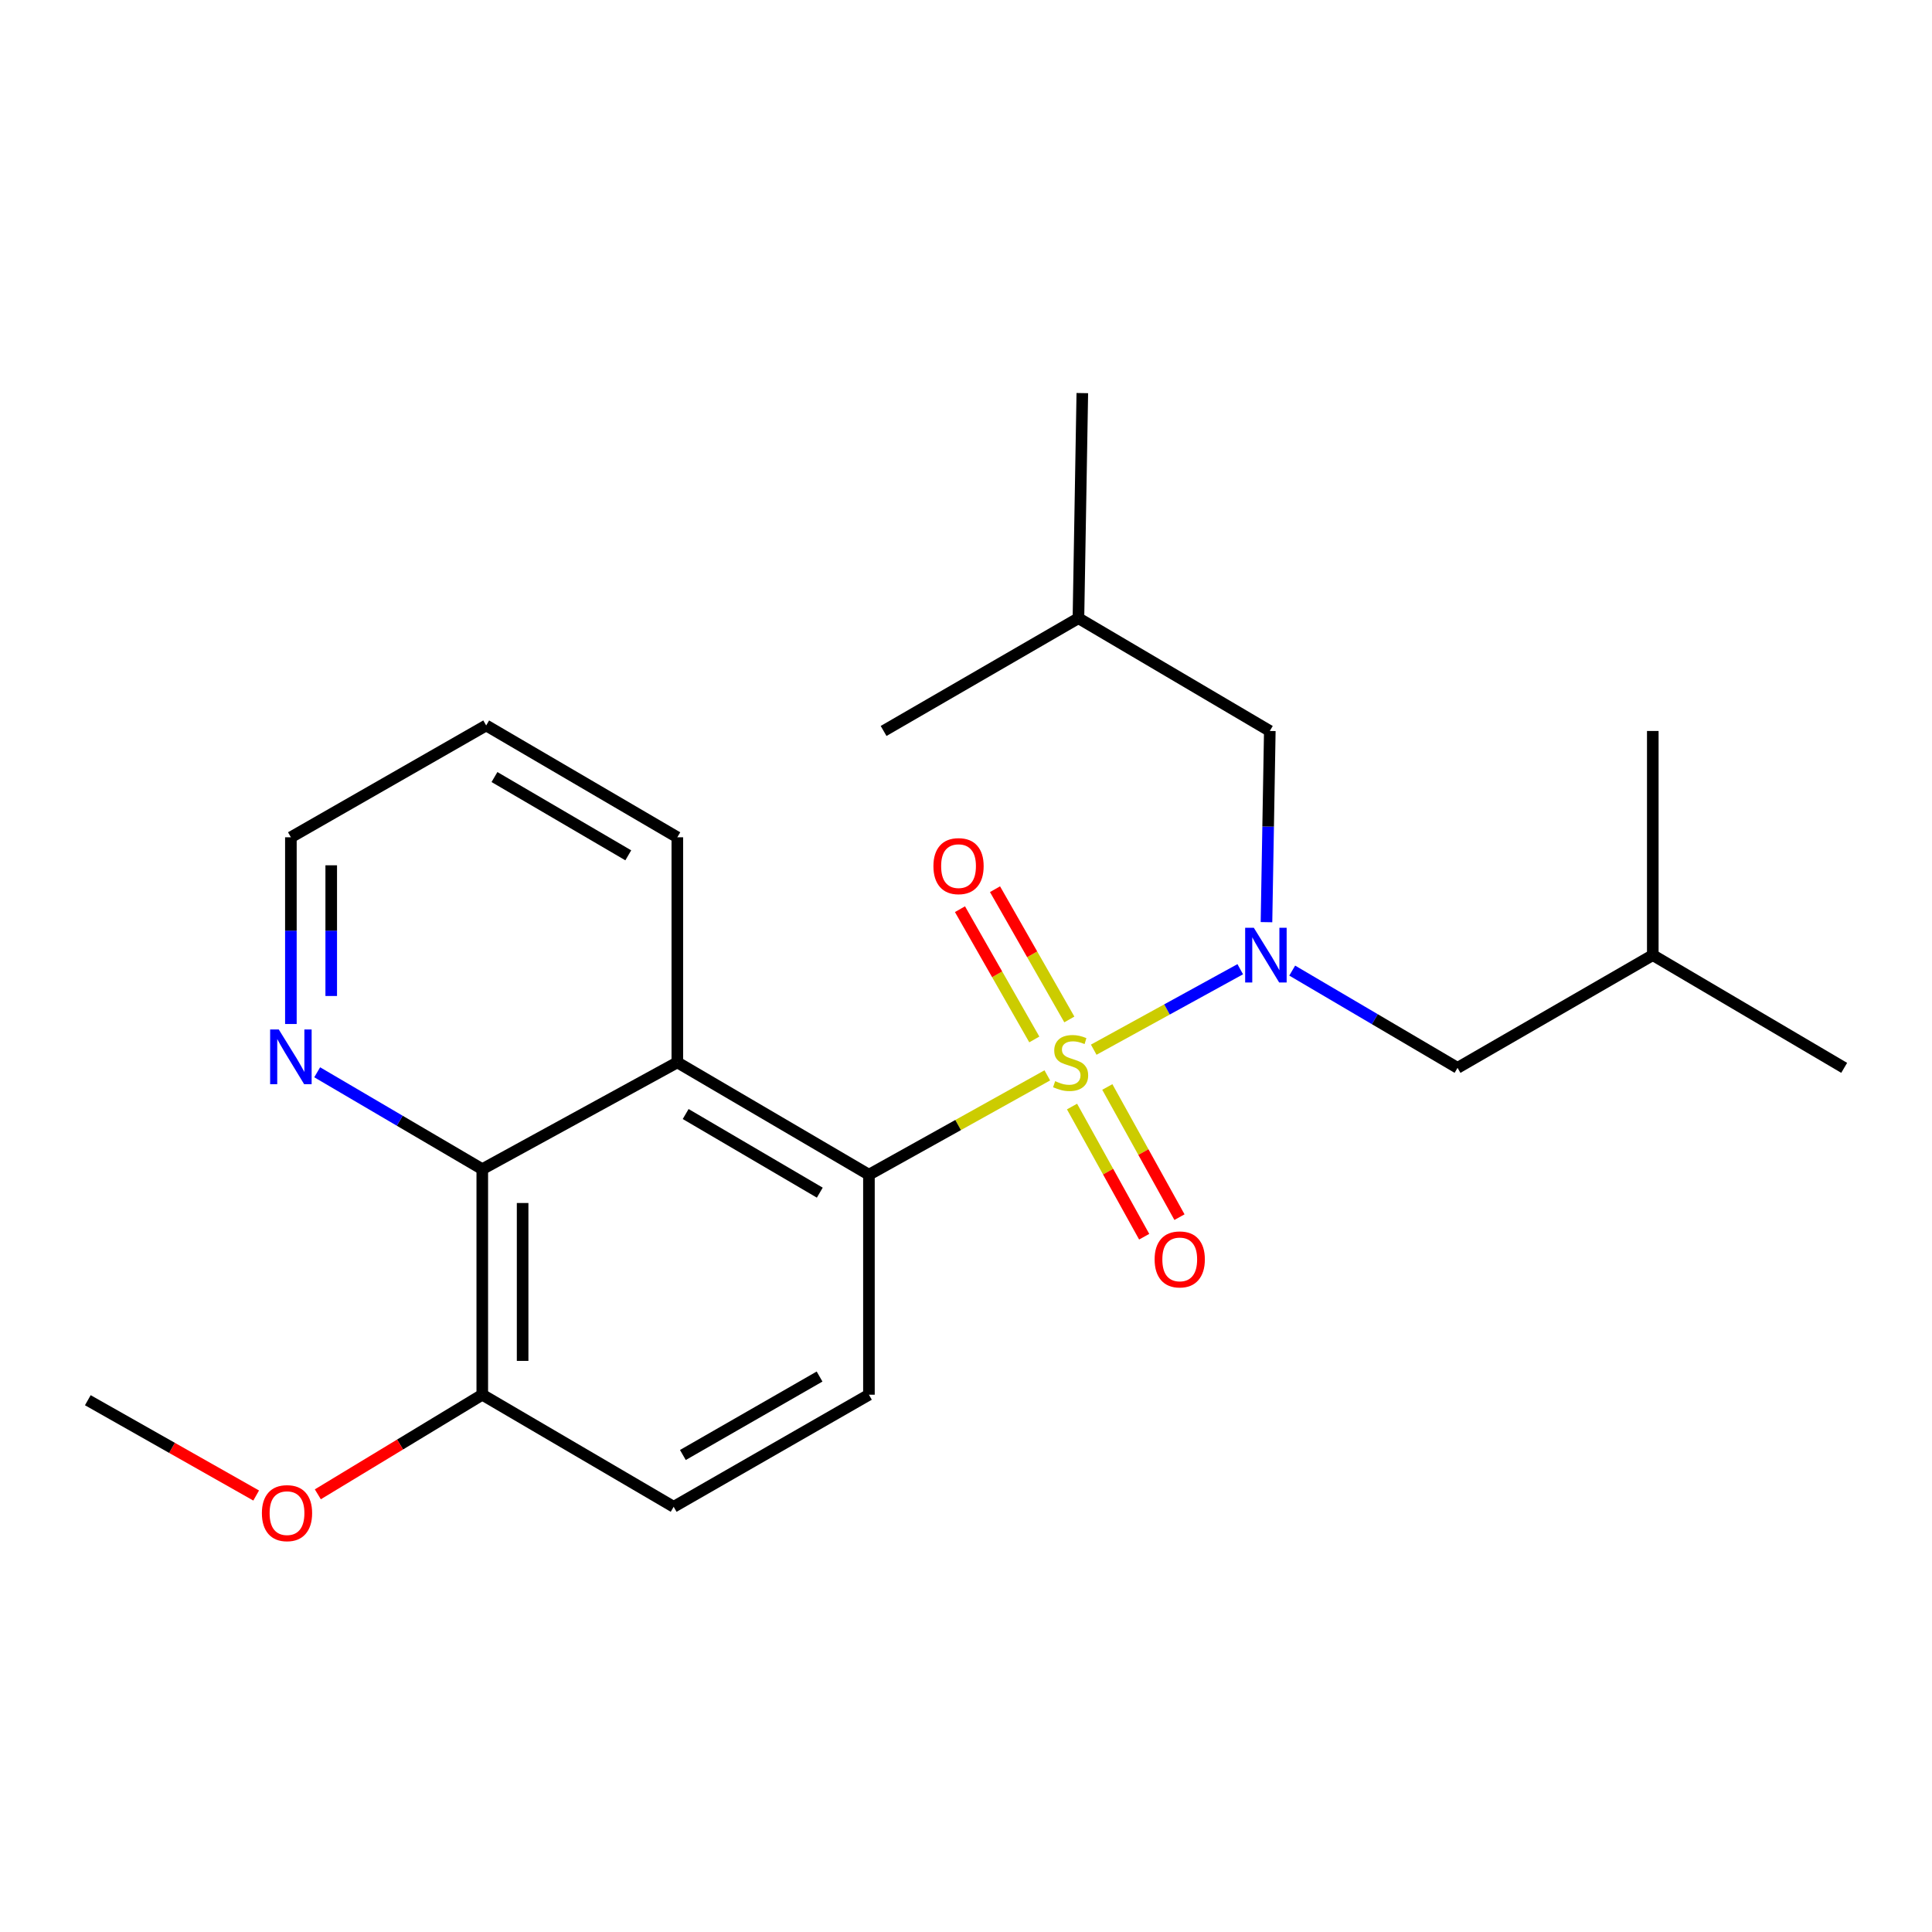 <?xml version='1.0' encoding='iso-8859-1'?>
<svg version='1.1' baseProfile='full'
              xmlns='http://www.w3.org/2000/svg'
                      xmlns:rdkit='http://www.rdkit.org/xml'
                      xmlns:xlink='http://www.w3.org/1999/xlink'
                  xml:space='preserve'
width='1000px' height='1000px' viewBox='0 0 1000 1000'>
<!-- END OF HEADER -->
<rect style='opacity:1.0;fill:#FFFFFF;stroke:none' width='1000' height='1000' x='0' y='0'> </rect>
<path class='bond-0' d='M 542.082,556.608 L 495.921,582.317' style='fill:none;fill-rule:evenodd;stroke:#CCCC00;stroke-width:6px;stroke-linecap:butt;stroke-linejoin:miter;stroke-opacity:1' />
<path class='bond-0' d='M 495.921,582.317 L 449.76,608.026' style='fill:none;fill-rule:evenodd;stroke:#000000;stroke-width:6px;stroke-linecap:butt;stroke-linejoin:miter;stroke-opacity:1' />
<path class='bond-1' d='M 566.112,543.317 L 604.03,522.491' style='fill:none;fill-rule:evenodd;stroke:#CCCC00;stroke-width:6px;stroke-linecap:butt;stroke-linejoin:miter;stroke-opacity:1' />
<path class='bond-1' d='M 604.03,522.491 L 641.949,501.665' style='fill:none;fill-rule:evenodd;stroke:#0000FF;stroke-width:6px;stroke-linecap:butt;stroke-linejoin:miter;stroke-opacity:1' />
<path class='bond-4' d='M 554.88,572.741 L 573.554,606.43' style='fill:none;fill-rule:evenodd;stroke:#CCCC00;stroke-width:6px;stroke-linecap:butt;stroke-linejoin:miter;stroke-opacity:1' />
<path class='bond-4' d='M 573.554,606.43 L 592.228,640.119' style='fill:none;fill-rule:evenodd;stroke:#FF0000;stroke-width:6px;stroke-linecap:butt;stroke-linejoin:miter;stroke-opacity:1' />
<path class='bond-4' d='M 573.142,562.618 L 591.816,596.307' style='fill:none;fill-rule:evenodd;stroke:#CCCC00;stroke-width:6px;stroke-linecap:butt;stroke-linejoin:miter;stroke-opacity:1' />
<path class='bond-4' d='M 591.816,596.307 L 610.49,629.996' style='fill:none;fill-rule:evenodd;stroke:#FF0000;stroke-width:6px;stroke-linecap:butt;stroke-linejoin:miter;stroke-opacity:1' />
<path class='bond-5' d='M 553.489,527.667 L 534.253,493.957' style='fill:none;fill-rule:evenodd;stroke:#CCCC00;stroke-width:6px;stroke-linecap:butt;stroke-linejoin:miter;stroke-opacity:1' />
<path class='bond-5' d='M 534.253,493.957 L 515.017,460.246' style='fill:none;fill-rule:evenodd;stroke:#FF0000;stroke-width:6px;stroke-linecap:butt;stroke-linejoin:miter;stroke-opacity:1' />
<path class='bond-5' d='M 535.354,538.015 L 516.118,504.305' style='fill:none;fill-rule:evenodd;stroke:#CCCC00;stroke-width:6px;stroke-linecap:butt;stroke-linejoin:miter;stroke-opacity:1' />
<path class='bond-5' d='M 516.118,504.305 L 496.882,470.595' style='fill:none;fill-rule:evenodd;stroke:#FF0000;stroke-width:6px;stroke-linecap:butt;stroke-linejoin:miter;stroke-opacity:1' />
<path class='bond-2' d='M 449.76,608.026 L 350.581,549.887' style='fill:none;fill-rule:evenodd;stroke:#000000;stroke-width:6px;stroke-linecap:butt;stroke-linejoin:miter;stroke-opacity:1' />
<path class='bond-2' d='M 424.324,617.319 L 354.898,576.621' style='fill:none;fill-rule:evenodd;stroke:#000000;stroke-width:6px;stroke-linecap:butt;stroke-linejoin:miter;stroke-opacity:1' />
<path class='bond-6' d='M 449.76,608.026 L 449.76,721.903' style='fill:none;fill-rule:evenodd;stroke:#000000;stroke-width:6px;stroke-linecap:butt;stroke-linejoin:miter;stroke-opacity:1' />
<path class='bond-8' d='M 668.848,502.38 L 711.635,527.549' style='fill:none;fill-rule:evenodd;stroke:#0000FF;stroke-width:6px;stroke-linecap:butt;stroke-linejoin:miter;stroke-opacity:1' />
<path class='bond-8' d='M 711.635,527.549 L 754.422,552.718' style='fill:none;fill-rule:evenodd;stroke:#000000;stroke-width:6px;stroke-linecap:butt;stroke-linejoin:miter;stroke-opacity:1' />
<path class='bond-9' d='M 655.528,477.309 L 656.389,427.828' style='fill:none;fill-rule:evenodd;stroke:#0000FF;stroke-width:6px;stroke-linecap:butt;stroke-linejoin:miter;stroke-opacity:1' />
<path class='bond-9' d='M 656.389,427.828 L 657.249,378.347' style='fill:none;fill-rule:evenodd;stroke:#000000;stroke-width:6px;stroke-linecap:butt;stroke-linejoin:miter;stroke-opacity:1' />
<path class='bond-3' d='M 350.581,549.887 L 249.626,605.161' style='fill:none;fill-rule:evenodd;stroke:#000000;stroke-width:6px;stroke-linecap:butt;stroke-linejoin:miter;stroke-opacity:1' />
<path class='bond-12' d='M 350.581,549.887 L 350.581,433.377' style='fill:none;fill-rule:evenodd;stroke:#000000;stroke-width:6px;stroke-linecap:butt;stroke-linejoin:miter;stroke-opacity:1' />
<path class='bond-7' d='M 249.626,605.161 L 206.9,580.086' style='fill:none;fill-rule:evenodd;stroke:#000000;stroke-width:6px;stroke-linecap:butt;stroke-linejoin:miter;stroke-opacity:1' />
<path class='bond-7' d='M 206.9,580.086 L 164.174,555.01' style='fill:none;fill-rule:evenodd;stroke:#0000FF;stroke-width:6px;stroke-linecap:butt;stroke-linejoin:miter;stroke-opacity:1' />
<path class='bond-23' d='M 249.626,605.161 L 249.626,721.903' style='fill:none;fill-rule:evenodd;stroke:#000000;stroke-width:6px;stroke-linecap:butt;stroke-linejoin:miter;stroke-opacity:1' />
<path class='bond-23' d='M 270.506,622.673 L 270.506,704.392' style='fill:none;fill-rule:evenodd;stroke:#000000;stroke-width:6px;stroke-linecap:butt;stroke-linejoin:miter;stroke-opacity:1' />
<path class='bond-11' d='M 449.76,721.903 L 348.69,779.915' style='fill:none;fill-rule:evenodd;stroke:#000000;stroke-width:6px;stroke-linecap:butt;stroke-linejoin:miter;stroke-opacity:1' />
<path class='bond-11' d='M 424.206,712.496 L 353.456,753.104' style='fill:none;fill-rule:evenodd;stroke:#000000;stroke-width:6px;stroke-linecap:butt;stroke-linejoin:miter;stroke-opacity:1' />
<path class='bond-24' d='M 150.562,530.021 L 150.562,481.699' style='fill:none;fill-rule:evenodd;stroke:#0000FF;stroke-width:6px;stroke-linecap:butt;stroke-linejoin:miter;stroke-opacity:1' />
<path class='bond-24' d='M 150.562,481.699 L 150.562,433.377' style='fill:none;fill-rule:evenodd;stroke:#000000;stroke-width:6px;stroke-linecap:butt;stroke-linejoin:miter;stroke-opacity:1' />
<path class='bond-24' d='M 171.442,515.524 L 171.442,481.699' style='fill:none;fill-rule:evenodd;stroke:#0000FF;stroke-width:6px;stroke-linecap:butt;stroke-linejoin:miter;stroke-opacity:1' />
<path class='bond-24' d='M 171.442,481.699 L 171.442,447.874' style='fill:none;fill-rule:evenodd;stroke:#000000;stroke-width:6px;stroke-linecap:butt;stroke-linejoin:miter;stroke-opacity:1' />
<path class='bond-14' d='M 754.422,552.718 L 855.482,494.37' style='fill:none;fill-rule:evenodd;stroke:#000000;stroke-width:6px;stroke-linecap:butt;stroke-linejoin:miter;stroke-opacity:1' />
<path class='bond-15' d='M 657.249,378.347 L 558.197,319.976' style='fill:none;fill-rule:evenodd;stroke:#000000;stroke-width:6px;stroke-linecap:butt;stroke-linejoin:miter;stroke-opacity:1' />
<path class='bond-10' d='M 249.626,721.903 L 348.69,779.915' style='fill:none;fill-rule:evenodd;stroke:#000000;stroke-width:6px;stroke-linecap:butt;stroke-linejoin:miter;stroke-opacity:1' />
<path class='bond-13' d='M 249.626,721.903 L 207.068,747.679' style='fill:none;fill-rule:evenodd;stroke:#000000;stroke-width:6px;stroke-linecap:butt;stroke-linejoin:miter;stroke-opacity:1' />
<path class='bond-13' d='M 207.068,747.679 L 164.509,773.454' style='fill:none;fill-rule:evenodd;stroke:#FF0000;stroke-width:6px;stroke-linecap:butt;stroke-linejoin:miter;stroke-opacity:1' />
<path class='bond-18' d='M 350.581,433.377 L 251.644,375.493' style='fill:none;fill-rule:evenodd;stroke:#000000;stroke-width:6px;stroke-linecap:butt;stroke-linejoin:miter;stroke-opacity:1' />
<path class='bond-18' d='M 325.196,442.716 L 255.941,402.198' style='fill:none;fill-rule:evenodd;stroke:#000000;stroke-width:6px;stroke-linecap:butt;stroke-linejoin:miter;stroke-opacity:1' />
<path class='bond-17' d='M 132.593,774.08 L 89.024,749.413' style='fill:none;fill-rule:evenodd;stroke:#FF0000;stroke-width:6px;stroke-linecap:butt;stroke-linejoin:miter;stroke-opacity:1' />
<path class='bond-17' d='M 89.024,749.413 L 45.455,724.745' style='fill:none;fill-rule:evenodd;stroke:#000000;stroke-width:6px;stroke-linecap:butt;stroke-linejoin:miter;stroke-opacity:1' />
<path class='bond-19' d='M 855.482,494.37 L 954.545,552.718' style='fill:none;fill-rule:evenodd;stroke:#000000;stroke-width:6px;stroke-linecap:butt;stroke-linejoin:miter;stroke-opacity:1' />
<path class='bond-20' d='M 855.482,494.37 L 855.482,378.347' style='fill:none;fill-rule:evenodd;stroke:#000000;stroke-width:6px;stroke-linecap:butt;stroke-linejoin:miter;stroke-opacity:1' />
<path class='bond-21' d='M 558.197,319.976 L 560.204,203.465' style='fill:none;fill-rule:evenodd;stroke:#000000;stroke-width:6px;stroke-linecap:butt;stroke-linejoin:miter;stroke-opacity:1' />
<path class='bond-22' d='M 558.197,319.976 L 457.347,378.347' style='fill:none;fill-rule:evenodd;stroke:#000000;stroke-width:6px;stroke-linecap:butt;stroke-linejoin:miter;stroke-opacity:1' />
<path class='bond-16' d='M 150.562,433.377 L 251.644,375.493' style='fill:none;fill-rule:evenodd;stroke:#000000;stroke-width:6px;stroke-linecap:butt;stroke-linejoin:miter;stroke-opacity:1' />
<path  class='atom-0' d='M 546.149 559.607
Q 546.469 559.727, 547.789 560.287
Q 549.109 560.847, 550.549 561.207
Q 552.029 561.527, 553.469 561.527
Q 556.149 561.527, 557.709 560.247
Q 559.269 558.927, 559.269 556.647
Q 559.269 555.087, 558.469 554.127
Q 557.709 553.167, 556.509 552.647
Q 555.309 552.127, 553.309 551.527
Q 550.789 550.767, 549.269 550.047
Q 547.789 549.327, 546.709 547.807
Q 545.669 546.287, 545.669 543.727
Q 545.669 540.167, 548.069 537.967
Q 550.509 535.767, 555.309 535.767
Q 558.589 535.767, 562.309 537.327
L 561.389 540.407
Q 557.989 539.007, 555.429 539.007
Q 552.669 539.007, 551.149 540.167
Q 549.629 541.287, 549.669 543.247
Q 549.669 544.767, 550.429 545.687
Q 551.229 546.607, 552.349 547.127
Q 553.509 547.647, 555.429 548.247
Q 557.989 549.047, 559.509 549.847
Q 561.029 550.647, 562.109 552.287
Q 563.229 553.887, 563.229 556.647
Q 563.229 560.567, 560.589 562.687
Q 557.989 564.767, 553.629 564.767
Q 551.109 564.767, 549.189 564.207
Q 547.309 563.687, 545.069 562.767
L 546.149 559.607
' fill='#CCCC00'/>
<path  class='atom-2' d='M 648.971 480.21
L 658.251 495.21
Q 659.171 496.69, 660.651 499.37
Q 662.131 502.05, 662.211 502.21
L 662.211 480.21
L 665.971 480.21
L 665.971 508.53
L 662.091 508.53
L 652.131 492.13
Q 650.971 490.21, 649.731 488.01
Q 648.531 485.81, 648.171 485.13
L 648.171 508.53
L 644.491 508.53
L 644.491 480.21
L 648.971 480.21
' fill='#0000FF'/>
<path  class='atom-5' d='M 597.629 651.862
Q 597.629 645.062, 600.989 641.262
Q 604.349 637.462, 610.629 637.462
Q 616.909 637.462, 620.269 641.262
Q 623.629 645.062, 623.629 651.862
Q 623.629 658.742, 620.229 662.662
Q 616.829 666.542, 610.629 666.542
Q 604.389 666.542, 600.989 662.662
Q 597.629 658.782, 597.629 651.862
M 610.629 663.342
Q 614.949 663.342, 617.269 660.462
Q 619.629 657.542, 619.629 651.862
Q 619.629 646.302, 617.269 643.502
Q 614.949 640.662, 610.629 640.662
Q 606.309 640.662, 603.949 643.462
Q 601.629 646.262, 601.629 651.862
Q 601.629 657.582, 603.949 660.462
Q 606.309 663.342, 610.629 663.342
' fill='#FF0000'/>
<path  class='atom-6' d='M 483.137 448.305
Q 483.137 441.505, 486.497 437.705
Q 489.857 433.905, 496.137 433.905
Q 502.417 433.905, 505.777 437.705
Q 509.137 441.505, 509.137 448.305
Q 509.137 455.185, 505.737 459.105
Q 502.337 462.985, 496.137 462.985
Q 489.897 462.985, 486.497 459.105
Q 483.137 455.225, 483.137 448.305
M 496.137 459.785
Q 500.457 459.785, 502.777 456.905
Q 505.137 453.985, 505.137 448.305
Q 505.137 442.745, 502.777 439.945
Q 500.457 437.105, 496.137 437.105
Q 491.817 437.105, 489.457 439.905
Q 487.137 442.705, 487.137 448.305
Q 487.137 454.025, 489.457 456.905
Q 491.817 459.785, 496.137 459.785
' fill='#FF0000'/>
<path  class='atom-8' d='M 144.302 532.862
L 153.582 547.862
Q 154.502 549.342, 155.982 552.022
Q 157.462 554.702, 157.542 554.862
L 157.542 532.862
L 161.302 532.862
L 161.302 561.182
L 157.422 561.182
L 147.462 544.782
Q 146.302 542.862, 145.062 540.662
Q 143.862 538.462, 143.502 537.782
L 143.502 561.182
L 139.822 561.182
L 139.822 532.862
L 144.302 532.862
' fill='#0000FF'/>
<path  class='atom-14' d='M 135.555 783.197
Q 135.555 776.397, 138.915 772.597
Q 142.275 768.797, 148.555 768.797
Q 154.835 768.797, 158.195 772.597
Q 161.555 776.397, 161.555 783.197
Q 161.555 790.077, 158.155 793.997
Q 154.755 797.877, 148.555 797.877
Q 142.315 797.877, 138.915 793.997
Q 135.555 790.117, 135.555 783.197
M 148.555 794.677
Q 152.875 794.677, 155.195 791.797
Q 157.555 788.877, 157.555 783.197
Q 157.555 777.637, 155.195 774.837
Q 152.875 771.997, 148.555 771.997
Q 144.235 771.997, 141.875 774.797
Q 139.555 777.597, 139.555 783.197
Q 139.555 788.917, 141.875 791.797
Q 144.235 794.677, 148.555 794.677
' fill='#FF0000'/>
</svg>
